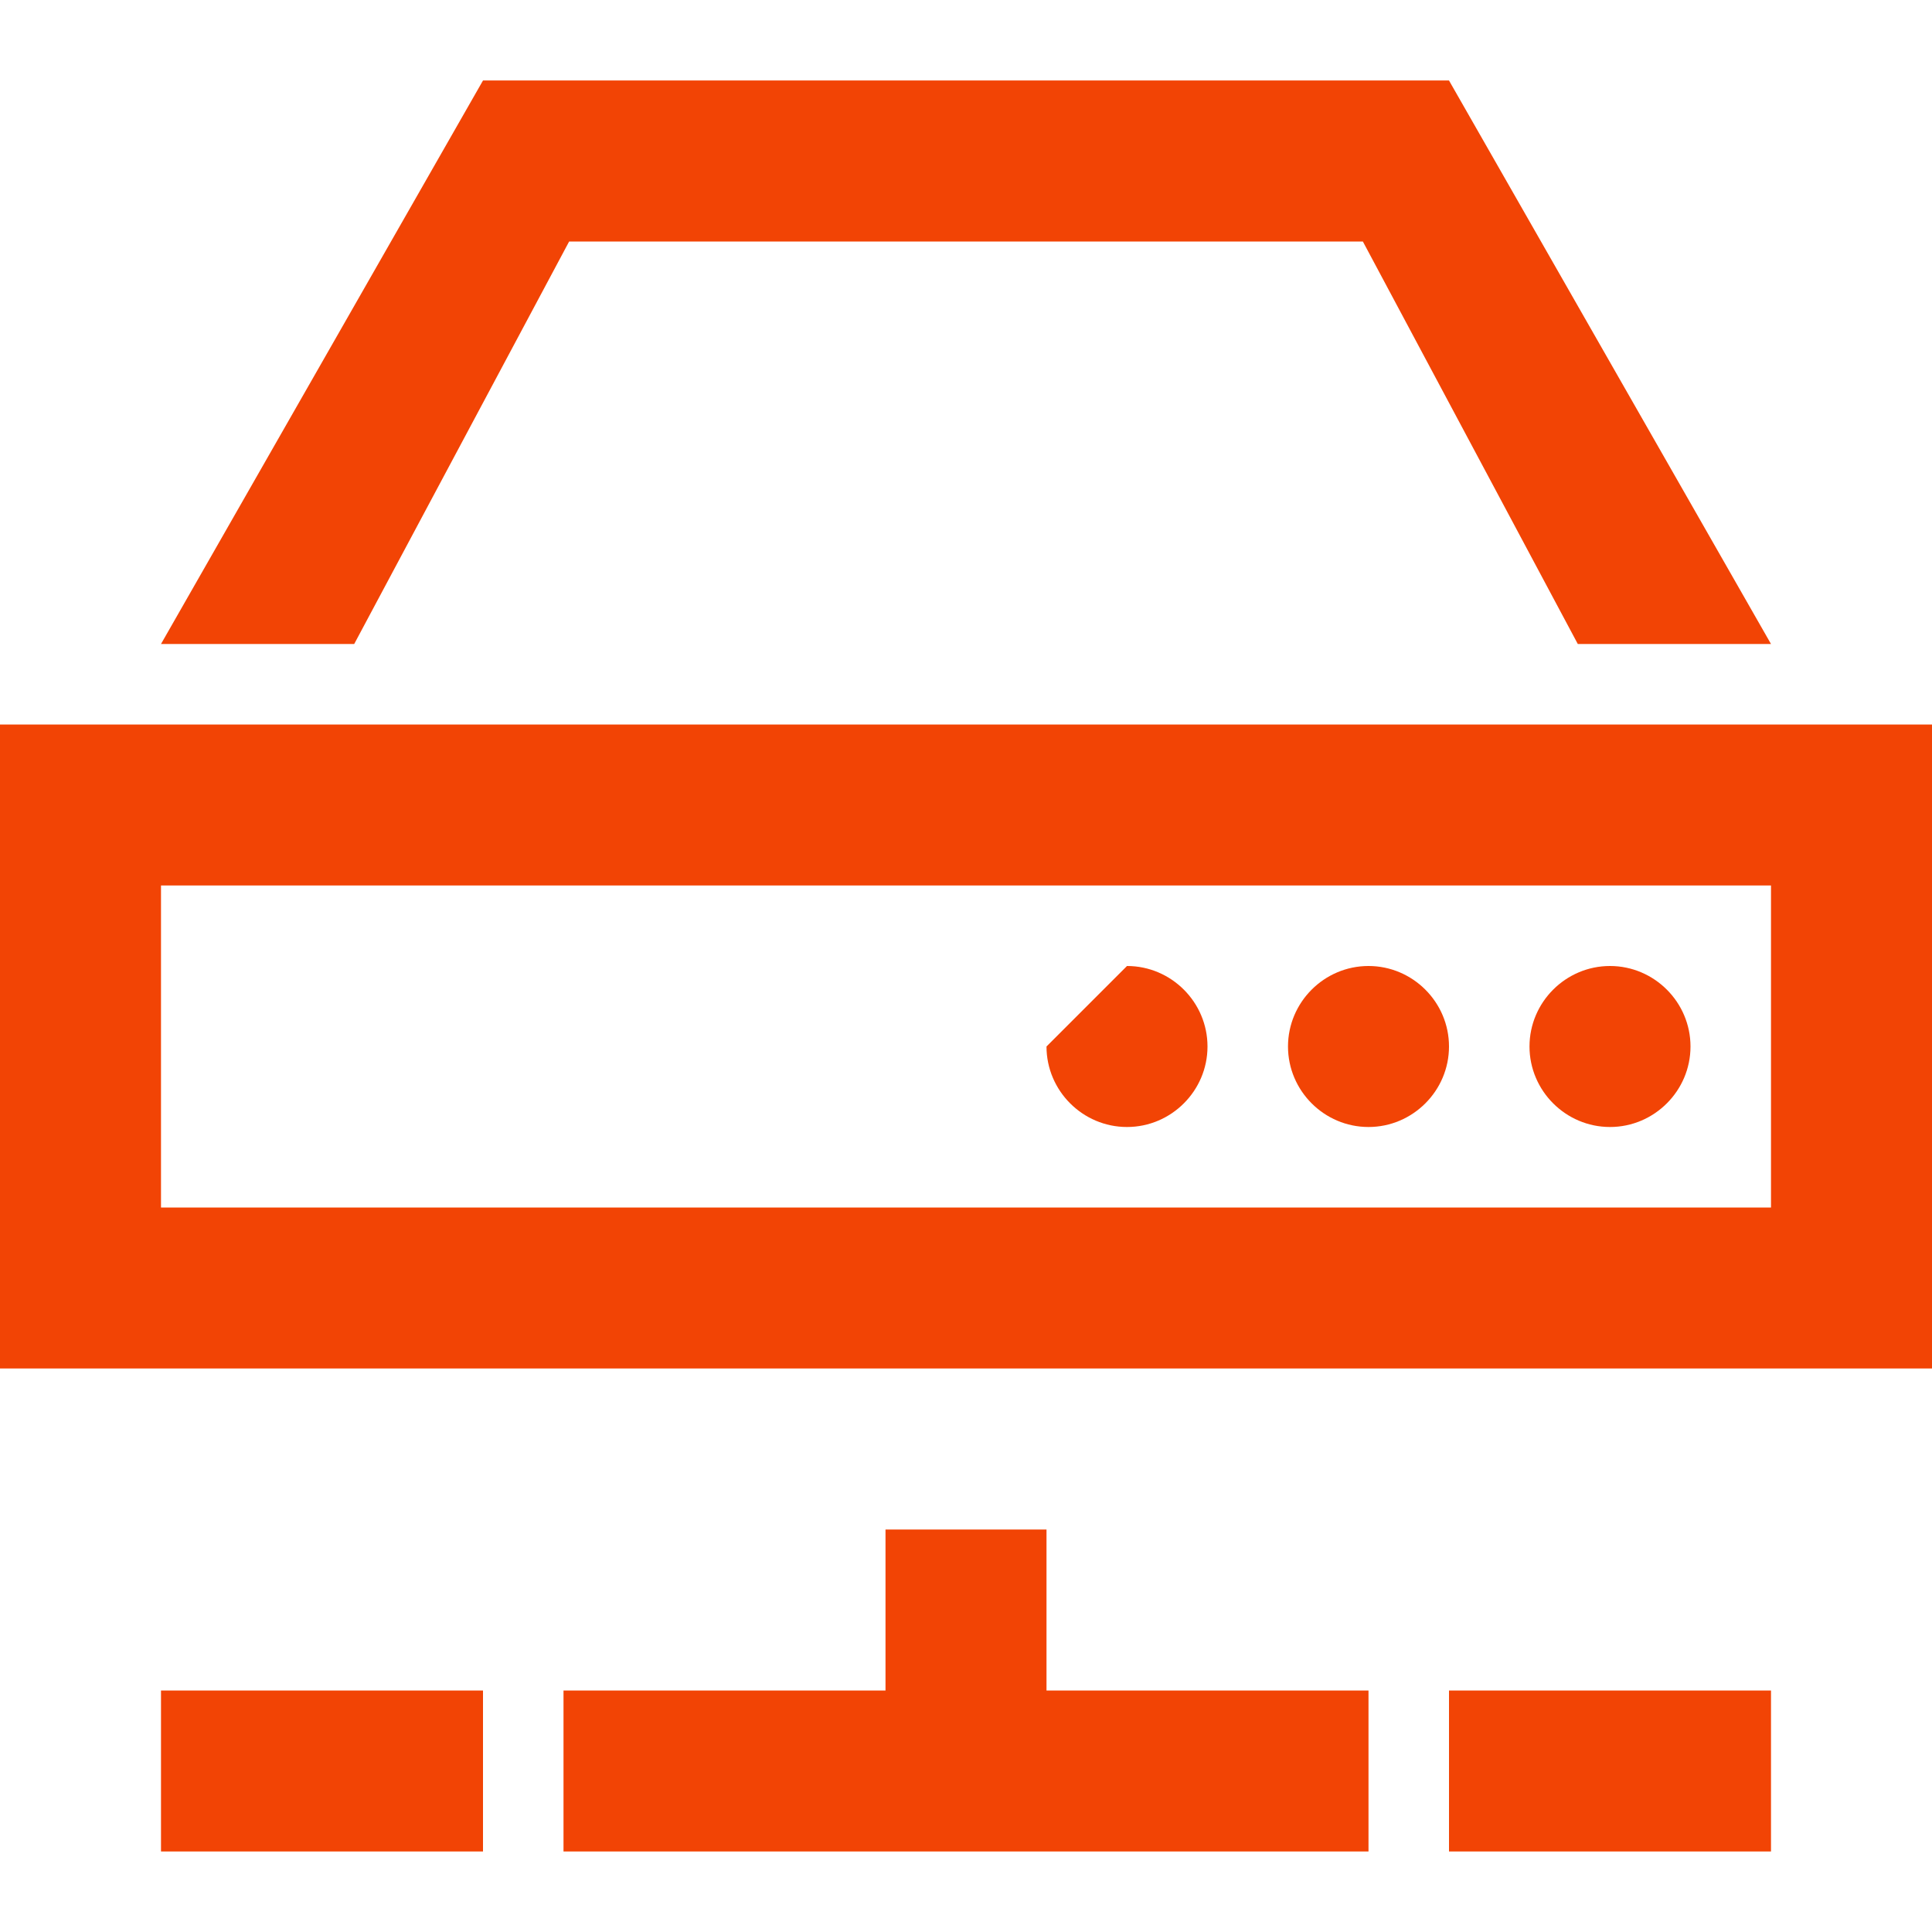 <?xml version="1.0"?>
<svg width="24" height="24" xmlns="http://www.w3.org/2000/svg" xmlns:svg="http://www.w3.org/2000/svg" class="head-ıcons">
 <g class="layer">
  <title>Layer 1</title>
  <path d="m13,19l-2,0l0,2l-4,0l0,2l10,0l0,-2l-4,0l0,-2zm9,2l-4,0l0,2l4,0l0,-2zm-16,0l-4,0l0,2l4,0l0,-2zm16,-10l0,4l-20,0l0,-4l20,0zm2,-2l-24,0l0,8l24,0l0,-8zm-4,5c-0.55,0 -1,-0.45 -1,-1s0.45,-1 1,-1c0.55,0 1,0.45 1,1s-0.45,1 -1,1zm-3,0c-0.55,0 -1,-0.45 -1,-1s0.45,-1 1,-1c0.55,0 1,0.45 1,1s-0.45,1 -1,1zm-3,0c-0.55,0 -1,-0.45 -1,-1c0.33,-0.33 0.67,-0.67 1,-1c0.55,0 1,0.45 1,1s-0.45,1 -1,1zm-9.6,-6l-2.4,0l4,-7l12,0l4,7l-2.4,0l-2.67,-5l-9.86,0l-2.67,5z" fill="#f24405" id="svg_1"/>
 </g>
</svg>
